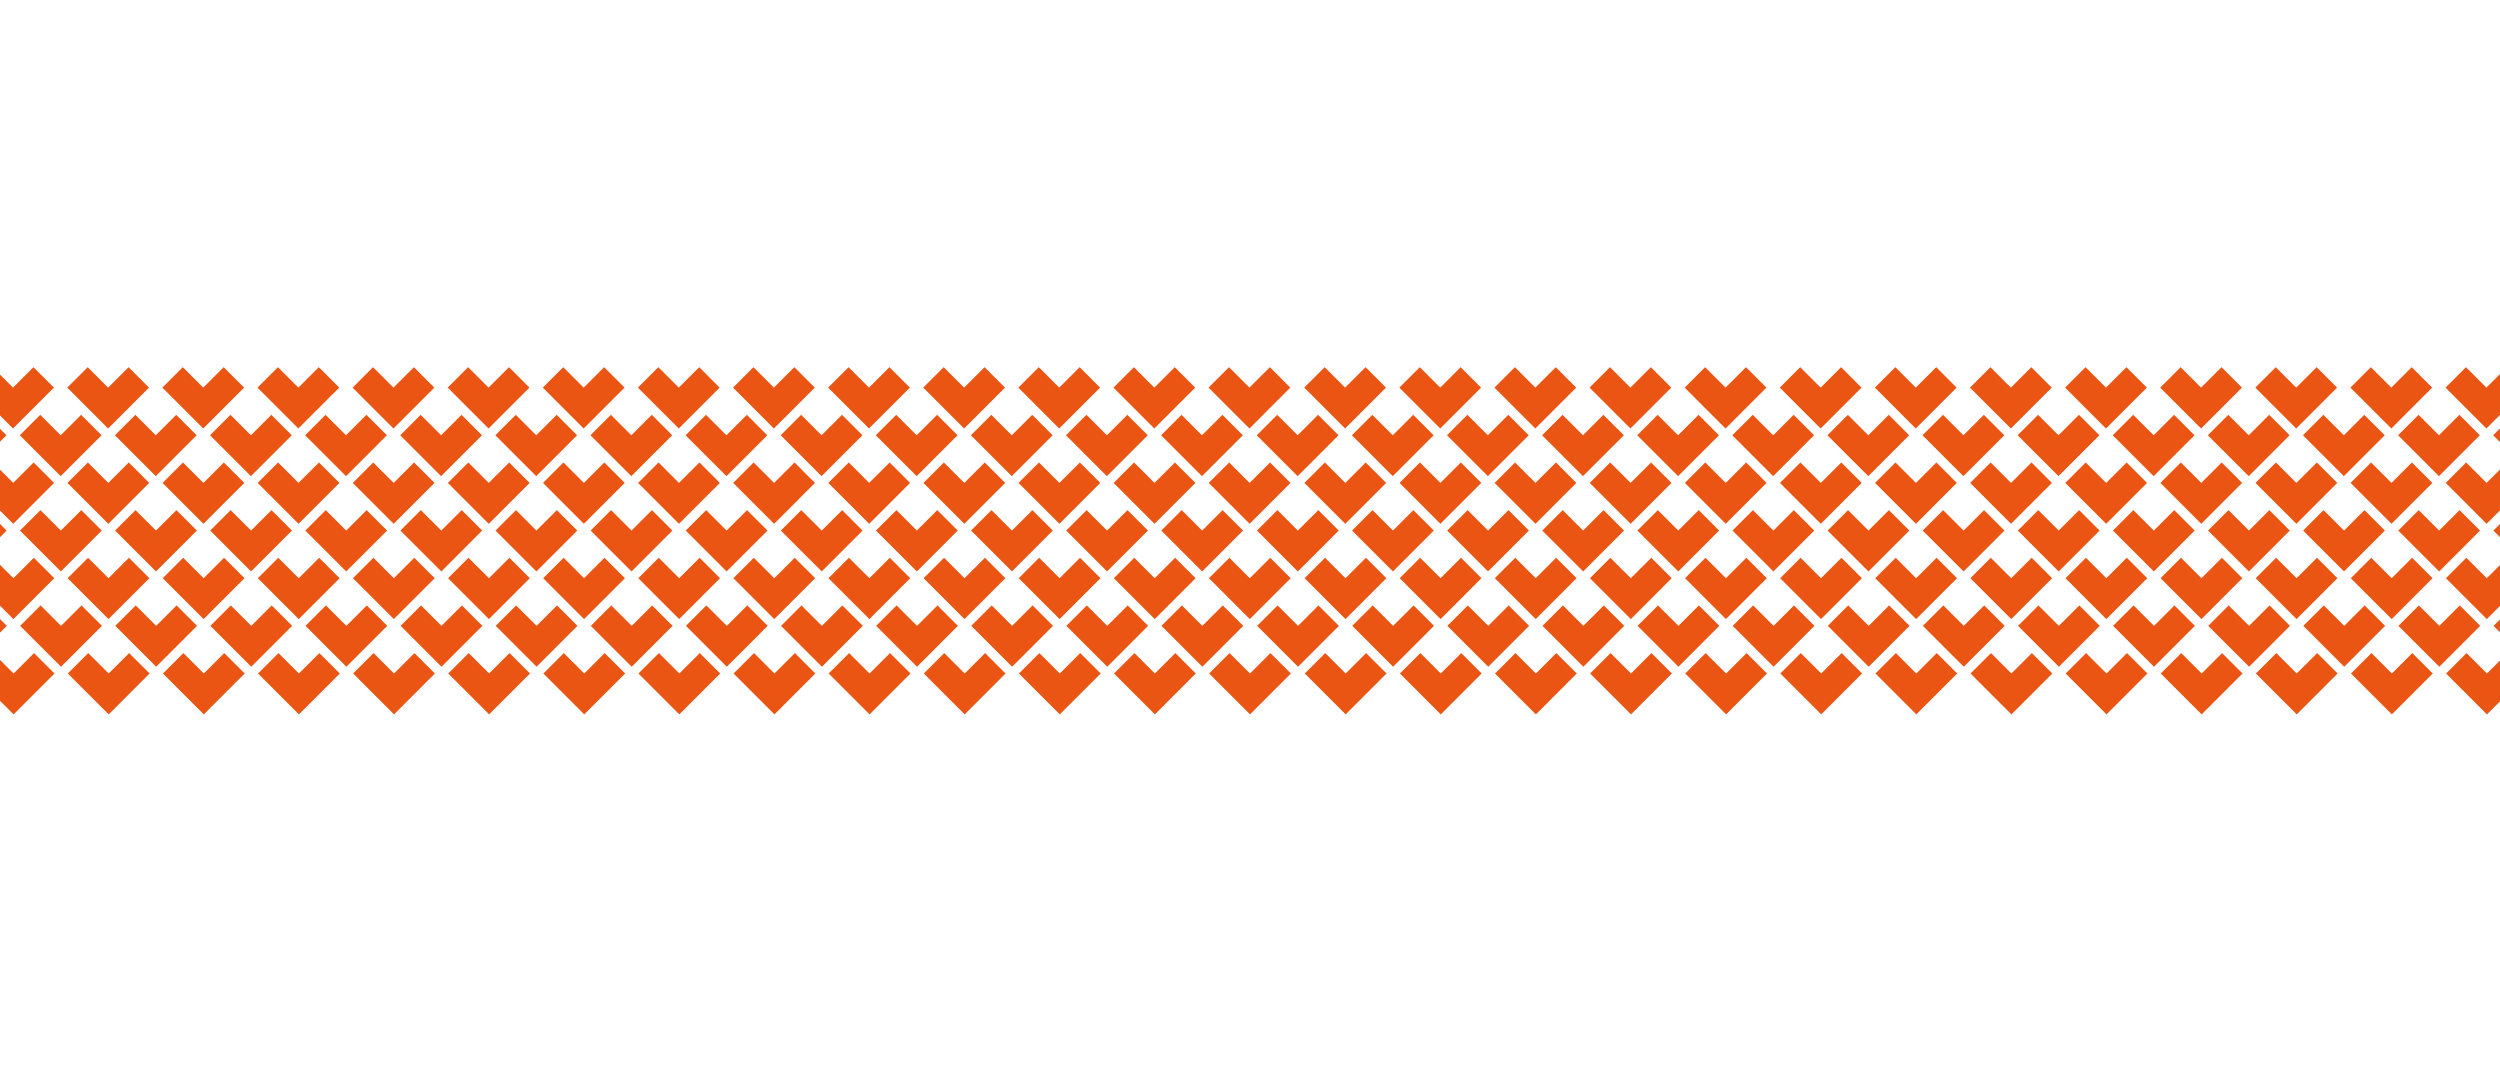 <?xml version="1.0" encoding="UTF-8"?><svg id="_レイヤー_2" xmlns="http://www.w3.org/2000/svg" xmlns:xlink="http://www.w3.org/1999/xlink" viewBox="0 0 1399.84 605.61"><defs><style>.cls-1{fill:none;}.cls-2{clip-path:url(#clippath);}.cls-3{fill:#ea5514;}</style><clipPath id="clippath"><rect class="cls-1" width="1399.84" height="605.61"/></clipPath></defs><g id="_レイヤー_1-2"><g class="cls-2"><g><polygon class="cls-3" points="1361.97 270.4 1350.52 258.96 1339.08 270.4 1327.64 258.96 1316.19 270.4 1339.08 293.29 1361.97 270.4"/><polygon class="cls-3" points="1415.22 270.4 1403.78 258.96 1392.33 270.4 1380.89 258.96 1369.45 270.4 1392.33 293.29 1415.22 270.4"/><polygon class="cls-3" points="1255.46 270.4 1244.01 258.96 1232.57 270.4 1221.13 258.96 1209.68 270.4 1232.57 293.29 1255.46 270.4"/><polygon class="cls-3" points="1308.71 270.4 1297.27 258.96 1285.83 270.4 1274.38 258.96 1262.94 270.4 1285.83 293.29 1308.71 270.4"/><polygon class="cls-3" points="1148.95 270.4 1137.5 258.96 1126.06 270.4 1114.62 258.96 1103.17 270.4 1126.06 293.29 1148.95 270.4"/><polygon class="cls-3" points="1202.2 270.4 1190.76 258.96 1179.32 270.4 1167.87 258.96 1156.43 270.4 1179.32 293.29 1202.2 270.4"/><polygon class="cls-3" points="1042.44 270.4 1031 258.96 1019.55 270.4 1008.11 258.96 996.67 270.4 1019.55 293.29 1042.44 270.4"/><polygon class="cls-3" points="1095.69 270.4 1084.25 258.96 1072.81 270.4 1061.36 258.96 1049.92 270.4 1072.81 293.29 1095.69 270.4"/><polygon class="cls-3" points="935.93 270.4 924.49 258.96 913.04 270.4 901.6 258.96 890.16 270.4 913.04 293.29 935.93 270.4"/><polygon class="cls-3" points="989.18 270.4 977.74 258.96 966.3 270.4 954.85 258.96 943.41 270.4 966.3 293.29 989.18 270.4"/><polygon class="cls-3" points="829.42 270.4 817.98 258.96 806.53 270.4 795.09 258.96 783.65 270.4 806.53 293.29 829.42 270.4"/><polygon class="cls-3" points="882.67 270.4 871.23 258.96 859.79 270.4 848.34 258.96 836.9 270.4 859.79 293.29 882.67 270.4"/><polygon class="cls-3" points="776.16 270.4 764.72 258.96 753.28 270.4 741.84 258.96 730.39 270.4 753.28 293.29 776.16 270.4"/><polygon class="cls-3" points="1388.65 297.08 1377.2 285.64 1365.76 297.08 1354.32 285.64 1342.87 297.08 1365.76 319.97 1388.65 297.08"/><polygon class="cls-3" points="1441.9 297.08 1430.46 285.64 1419.01 297.08 1407.57 285.64 1396.13 297.08 1419.01 319.97 1441.9 297.08"/><polygon class="cls-3" points="1282.14 297.08 1270.69 285.64 1259.25 297.08 1247.81 285.64 1236.36 297.08 1259.25 319.97 1282.14 297.08"/><polygon class="cls-3" points="1335.39 297.08 1323.95 285.64 1312.5 297.08 1301.06 285.64 1289.62 297.08 1312.5 319.97 1335.39 297.08"/><polygon class="cls-3" points="1175.63 297.08 1164.18 285.64 1152.74 297.08 1141.3 285.64 1129.85 297.08 1152.74 319.97 1175.63 297.08"/><polygon class="cls-3" points="1228.88 297.08 1217.44 285.64 1206 297.08 1194.55 285.64 1183.11 297.08 1206 319.97 1228.88 297.08"/><polygon class="cls-3" points="1069.12 297.08 1057.67 285.64 1046.23 297.08 1034.79 285.64 1023.34 297.08 1046.23 319.97 1069.12 297.08"/><polygon class="cls-3" points="1122.37 297.08 1110.93 285.64 1099.49 297.08 1088.04 285.64 1076.6 297.08 1099.49 319.97 1122.37 297.08"/><polygon class="cls-3" points="962.61 297.08 951.17 285.64 939.72 297.08 928.28 285.64 916.84 297.08 939.72 319.97 962.61 297.08"/><polygon class="cls-3" points="1015.86 297.08 1004.42 285.64 992.98 297.08 981.53 285.64 970.09 297.08 992.98 319.97 1015.86 297.08"/><polygon class="cls-3" points="856.1 297.08 844.66 285.64 833.21 297.08 821.77 285.64 810.33 297.08 833.21 319.97 856.1 297.08"/><polygon class="cls-3" points="909.35 297.08 897.91 285.64 886.47 297.08 875.02 285.64 863.58 297.08 886.47 319.97 909.35 297.08"/><polygon class="cls-3" points="715.26 285.64 703.82 297.08 726.7 319.97 749.59 297.08 738.15 285.64 726.7 297.08 715.26 285.64"/><polygon class="cls-3" points="802.84 297.08 791.4 285.64 779.96 297.08 768.51 285.64 757.07 297.08 779.96 319.97 802.84 297.08"/><polygon class="cls-3" points="1415.12 217.04 1403.67 205.6 1392.23 217.04 1380.79 205.6 1369.34 217.04 1392.23 239.93 1415.12 217.04"/><polygon class="cls-3" points="1308.61 217.04 1297.16 205.6 1285.72 217.04 1274.28 205.6 1262.83 217.04 1285.72 239.93 1308.61 217.04"/><polygon class="cls-3" points="1361.86 217.04 1350.42 205.6 1338.98 217.04 1327.53 205.6 1316.09 217.04 1338.98 239.93 1361.86 217.04"/><polygon class="cls-3" points="1202.1 217.04 1190.65 205.6 1179.21 217.04 1167.77 205.6 1156.32 217.04 1179.21 239.93 1202.1 217.04"/><polygon class="cls-3" points="1255.35 217.04 1243.91 205.6 1232.47 217.04 1221.02 205.6 1209.58 217.04 1232.47 239.93 1255.35 217.04"/><polygon class="cls-3" points="1095.59 217.04 1084.15 205.6 1072.7 217.04 1061.26 205.6 1049.82 217.04 1072.7 239.93 1095.59 217.04"/><polygon class="cls-3" points="1148.84 217.04 1137.4 205.6 1125.96 217.04 1114.51 205.6 1103.07 217.04 1125.96 239.93 1148.84 217.04"/><polygon class="cls-3" points="989.08 217.04 977.64 205.6 966.19 217.04 954.75 205.6 943.31 217.04 966.19 239.93 989.08 217.04"/><polygon class="cls-3" points="1042.33 217.04 1030.89 205.6 1019.45 217.04 1008 205.6 996.56 217.04 1019.45 239.93 1042.33 217.04"/><polygon class="cls-3" points="882.57 217.04 871.13 205.6 859.68 217.04 848.24 205.6 836.8 217.04 859.68 239.93 882.57 217.04"/><polygon class="cls-3" points="935.82 217.04 924.38 205.6 912.94 217.04 901.49 205.6 890.05 217.04 912.94 239.93 935.82 217.04"/><polygon class="cls-3" points="776.06 217.04 764.62 205.6 753.17 217.04 741.73 205.6 730.29 217.04 753.17 239.93 776.06 217.04"/><polygon class="cls-3" points="829.31 217.04 817.87 205.6 806.43 217.04 794.99 205.6 783.54 217.04 806.43 239.93 829.31 217.04"/><polygon class="cls-3" points="1396.02 243.72 1418.91 266.61 1441.8 243.72 1430.35 232.28 1418.91 243.72 1407.47 232.28 1396.02 243.72"/><polygon class="cls-3" points="1289.51 243.72 1312.4 266.61 1335.29 243.72 1323.84 232.28 1312.4 243.72 1300.96 232.28 1289.51 243.72"/><polygon class="cls-3" points="1342.77 243.72 1365.65 266.61 1388.54 243.72 1377.1 232.28 1365.65 243.72 1354.21 232.28 1342.77 243.72"/><polygon class="cls-3" points="1183 243.72 1205.89 266.61 1228.78 243.72 1217.33 232.28 1205.89 243.72 1194.45 232.28 1183 243.72"/><polygon class="cls-3" points="1236.26 243.72 1259.15 266.61 1282.03 243.72 1270.59 232.28 1259.15 243.72 1247.7 232.28 1236.26 243.72"/><polygon class="cls-3" points="1076.49 243.72 1099.38 266.61 1122.27 243.72 1110.82 232.28 1099.38 243.72 1087.94 232.28 1076.49 243.72"/><polygon class="cls-3" points="1129.75 243.72 1152.64 266.61 1175.52 243.72 1164.08 232.28 1152.64 243.72 1141.19 232.28 1129.75 243.72"/><polygon class="cls-3" points="969.99 243.72 992.87 266.61 1015.76 243.72 1004.32 232.28 992.87 243.72 981.43 232.28 969.99 243.72"/><polygon class="cls-3" points="1023.24 243.72 1046.13 266.61 1069.01 243.72 1057.57 232.28 1046.13 243.72 1034.68 232.28 1023.24 243.72"/><polygon class="cls-3" points="863.48 243.72 886.36 266.61 909.25 243.72 897.81 232.28 886.36 243.72 874.92 232.28 863.48 243.72"/><polygon class="cls-3" points="916.73 243.72 939.62 266.61 962.5 243.72 951.06 232.28 939.62 243.72 928.17 232.28 916.73 243.72"/><polygon class="cls-3" points="756.97 243.72 779.85 266.61 802.74 243.72 791.3 232.28 779.85 243.72 768.41 232.28 756.97 243.72"/><polygon class="cls-3" points="810.22 243.72 833.11 266.61 855.99 243.72 844.55 232.28 833.11 243.72 821.66 232.28 810.22 243.72"/><polygon class="cls-3" points="703.71 243.72 726.6 266.61 749.49 243.72 738.04 232.28 726.6 243.72 715.16 232.28 703.71 243.72"/><polygon class="cls-3" points="1339.29 377.12 1327.85 365.68 1316.4 377.12 1339.29 400.01 1362.18 377.12 1350.73 365.68 1339.29 377.12"/><polygon class="cls-3" points="1392.54 377.12 1381.1 365.68 1369.66 377.12 1392.54 400.01 1415.43 377.12 1403.99 365.68 1392.54 377.12"/><polygon class="cls-3" points="1232.78 377.12 1221.34 365.68 1209.89 377.12 1232.78 400.01 1255.67 377.12 1244.22 365.68 1232.78 377.12"/><polygon class="cls-3" points="1286.03 377.12 1274.59 365.68 1263.15 377.12 1286.03 400.01 1308.92 377.12 1297.48 365.68 1286.03 377.12"/><polygon class="cls-3" points="1126.27 377.12 1114.83 365.68 1103.38 377.12 1126.27 400.01 1149.16 377.12 1137.71 365.68 1126.27 377.12"/><polygon class="cls-3" points="1179.52 377.12 1168.08 365.68 1156.64 377.12 1179.52 400.01 1202.41 377.12 1190.97 365.68 1179.52 377.12"/><polygon class="cls-3" points="1019.76 377.12 1008.32 365.68 996.87 377.12 1019.76 400.01 1042.65 377.12 1031.2 365.68 1019.76 377.12"/><polygon class="cls-3" points="1073.02 377.12 1061.57 365.68 1050.13 377.12 1073.02 400.01 1095.9 377.12 1084.46 365.68 1073.02 377.12"/><polygon class="cls-3" points="913.25 377.12 901.81 365.68 890.36 377.12 913.25 400.01 936.14 377.12 924.69 365.68 913.25 377.12"/><polygon class="cls-3" points="966.51 377.12 955.06 365.68 943.62 377.12 966.51 400.01 989.39 377.12 977.95 365.68 966.51 377.12"/><polygon class="cls-3" points="806.74 377.12 795.3 365.68 783.86 377.12 806.74 400.01 829.63 377.12 818.19 365.68 806.74 377.12"/><polygon class="cls-3" points="860 377.12 848.55 365.68 837.11 377.12 860 400.01 882.88 377.12 871.44 365.68 860 377.12"/><polygon class="cls-3" points="753.49 377.12 742.04 365.68 730.6 377.12 753.49 400.01 776.37 377.12 764.93 365.68 753.49 377.12"/><polygon class="cls-3" points="1415.33 323.76 1403.88 312.32 1392.44 323.76 1381 312.32 1369.55 323.76 1392.44 346.65 1415.33 323.76"/><polygon class="cls-3" points="1308.82 323.76 1297.37 312.32 1285.93 323.76 1274.49 312.32 1263.04 323.76 1285.93 346.65 1308.82 323.76"/><polygon class="cls-3" points="1362.07 323.76 1350.63 312.32 1339.18 323.76 1327.74 312.32 1316.3 323.76 1339.18 346.65 1362.07 323.76"/><polygon class="cls-3" points="1202.31 323.76 1190.86 312.32 1179.42 323.76 1167.98 312.32 1156.53 323.76 1179.42 346.65 1202.31 323.76"/><polygon class="cls-3" points="1255.56 323.76 1244.12 312.32 1232.67 323.76 1221.23 312.32 1209.79 323.76 1232.68 346.65 1255.56 323.76"/><polygon class="cls-3" points="1095.8 323.76 1084.35 312.32 1072.91 323.76 1061.47 312.32 1050.02 323.76 1072.91 346.65 1095.8 323.76"/><polygon class="cls-3" points="1149.05 323.76 1137.61 312.32 1126.17 323.76 1114.72 312.32 1103.28 323.76 1126.17 346.65 1149.05 323.76"/><polygon class="cls-3" points="989.29 323.76 977.84 312.32 966.4 323.76 954.96 312.32 943.52 323.76 966.4 346.65 989.29 323.76"/><polygon class="cls-3" points="1042.54 323.76 1031.1 312.32 1019.66 323.76 1008.21 312.32 996.77 323.76 1019.66 346.65 1042.54 323.76"/><polygon class="cls-3" points="882.78 323.76 871.34 312.32 859.89 323.76 848.45 312.32 837.01 323.76 859.89 346.65 882.78 323.76"/><polygon class="cls-3" points="936.03 323.76 924.59 312.32 913.15 323.76 901.7 312.32 890.26 323.76 913.15 346.65 936.03 323.76"/><polygon class="cls-3" points="776.27 323.76 764.83 312.32 753.38 323.76 741.94 312.32 730.5 323.76 753.38 346.65 776.27 323.76"/><polygon class="cls-3" points="829.52 323.76 818.08 312.32 806.64 323.76 795.19 312.32 783.75 323.76 806.64 346.65 829.52 323.76"/><polygon class="cls-3" points="1430.56 339 1419.12 350.44 1407.68 339 1396.23 350.44 1419.12 373.33 1442.01 350.44 1430.56 339"/><polygon class="cls-3" points="1324.05 339 1312.61 350.44 1301.17 339 1289.72 350.44 1312.61 373.33 1335.5 350.44 1324.05 339"/><polygon class="cls-3" points="1377.31 339 1365.86 350.44 1354.42 339 1342.98 350.44 1365.86 373.33 1388.75 350.44 1377.31 339"/><polygon class="cls-3" points="1217.54 339 1206.1 350.44 1194.66 339 1183.21 350.44 1206.1 373.33 1228.99 350.44 1217.54 339"/><polygon class="cls-3" points="1270.8 339 1259.35 350.44 1247.91 339 1236.47 350.44 1259.35 373.33 1282.24 350.44 1270.8 339"/><polygon class="cls-3" points="1111.03 339 1099.59 350.44 1088.15 339 1076.7 350.44 1099.59 373.33 1122.48 350.44 1111.03 339"/><polygon class="cls-3" points="1164.29 339 1152.85 350.44 1141.4 339 1129.96 350.44 1152.85 373.33 1175.73 350.44 1164.29 339"/><polygon class="cls-3" points="1004.52 339 993.08 350.44 981.64 339 970.19 350.44 993.08 373.33 1015.97 350.44 1004.52 339"/><polygon class="cls-3" points="1057.78 339 1046.34 350.44 1034.89 339 1023.45 350.44 1046.34 373.33 1069.22 350.44 1057.78 339"/><polygon class="cls-3" points="898.02 339 886.57 350.44 875.13 339 863.69 350.44 886.57 373.33 909.46 350.44 898.02 339"/><polygon class="cls-3" points="951.27 339 939.83 350.44 928.38 339 916.94 350.44 939.83 373.33 962.71 350.44 951.27 339"/><polygon class="cls-3" points="791.51 339 780.06 350.44 768.62 339 757.18 350.44 780.06 373.33 802.95 350.44 791.51 339"/><polygon class="cls-3" points="844.76 339 833.32 350.44 821.87 339 810.43 350.44 833.32 373.33 856.2 350.44 844.76 339"/><polygon class="cls-3" points="738.25 339 726.81 350.44 715.36 339 703.92 350.44 726.81 373.33 749.69 350.44 738.25 339"/><g><polygon class="cls-3" points="562.83 270.4 551.39 258.96 539.95 270.4 528.5 258.96 517.06 270.4 539.95 293.29 562.83 270.4"/><polygon class="cls-3" points="616.09 270.4 604.64 258.96 593.2 270.4 581.76 258.96 570.31 270.4 593.2 293.29 616.09 270.4"/><polygon class="cls-3" points="456.32 270.4 444.88 258.96 433.44 270.4 421.99 258.96 410.55 270.4 433.44 293.29 456.32 270.4"/><polygon class="cls-3" points="509.58 270.4 498.13 258.96 486.69 270.4 475.25 258.96 463.8 270.4 486.69 293.29 509.58 270.4"/><polygon class="cls-3" points="349.81 270.4 338.37 258.96 326.93 270.4 315.48 258.96 304.04 270.4 326.93 293.29 349.81 270.4"/><polygon class="cls-3" points="403.07 270.4 391.63 258.96 380.18 270.4 368.74 258.96 357.3 270.4 380.18 293.29 403.07 270.4"/><polygon class="cls-3" points="243.3 270.4 231.86 258.96 220.42 270.4 208.97 258.96 197.53 270.4 220.42 293.29 243.3 270.4"/><polygon class="cls-3" points="296.56 270.4 285.12 258.96 273.67 270.4 262.23 258.96 250.79 270.4 273.67 293.29 296.56 270.4"/><polygon class="cls-3" points="136.8 270.4 125.35 258.96 113.91 270.4 102.47 258.96 91.02 270.4 113.91 293.29 136.8 270.4"/><polygon class="cls-3" points="190.05 270.4 178.61 258.96 167.16 270.4 155.72 258.96 144.28 270.4 167.16 293.29 190.05 270.4"/><polygon class="cls-3" points="30.29 270.4 18.84 258.96 7.4 270.4 -4.04 258.96 -15.49 270.4 7.4 293.29 30.29 270.4"/><polygon class="cls-3" points="83.54 270.4 72.1 258.96 60.65 270.4 49.21 258.96 37.77 270.4 60.65 293.29 83.54 270.4"/><polygon class="cls-3" points="589.51 297.08 578.07 285.64 566.63 297.08 555.18 285.64 543.74 297.08 566.63 319.97 589.51 297.08"/><polygon class="cls-3" points="642.77 297.08 631.32 285.64 619.88 297.08 608.44 285.64 596.99 297.08 619.88 319.97 642.77 297.08"/><polygon class="cls-3" points="483 297.08 471.56 285.64 460.12 297.08 448.67 285.64 437.23 297.08 460.12 319.97 483 297.08"/><polygon class="cls-3" points="536.26 297.08 524.81 285.64 513.37 297.08 501.93 285.64 490.48 297.08 513.37 319.97 536.26 297.08"/><polygon class="cls-3" points="376.49 297.08 365.05 285.64 353.61 297.08 342.16 285.64 330.72 297.08 353.61 319.97 376.49 297.08"/><polygon class="cls-3" points="429.75 297.08 418.3 285.64 406.86 297.08 395.42 285.64 383.97 297.08 406.86 319.97 429.75 297.08"/><polygon class="cls-3" points="269.98 297.08 258.54 285.64 247.1 297.08 235.65 285.64 224.21 297.08 247.1 319.97 269.98 297.08"/><polygon class="cls-3" points="323.24 297.08 311.8 285.64 300.35 297.08 288.91 285.64 277.47 297.08 300.35 319.97 323.24 297.08"/><polygon class="cls-3" points="163.47 297.08 152.03 285.64 140.59 297.08 129.14 285.64 117.7 297.08 140.59 319.97 163.47 297.08"/><polygon class="cls-3" points="216.73 297.08 205.29 285.64 193.84 297.08 182.4 285.64 170.96 297.08 193.84 319.97 216.73 297.08"/><polygon class="cls-3" points="56.97 297.08 45.52 285.64 34.08 297.08 22.64 285.64 11.19 297.08 34.08 319.97 56.97 297.08"/><polygon class="cls-3" points="110.22 297.08 98.78 285.64 87.33 297.08 75.89 285.64 64.45 297.08 87.33 319.97 110.22 297.08"/><polygon class="cls-3" points="3.71 297.08 -7.73 285.64 -19.18 297.08 -30.62 285.64 -42.06 297.08 -19.18 319.97 3.71 297.08"/><polygon class="cls-3" points="615.98 217.04 604.54 205.6 593.1 217.04 581.65 205.6 570.21 217.04 593.1 239.93 615.98 217.04"/><polygon class="cls-3" points="509.47 217.04 498.03 205.6 486.59 217.04 475.14 205.6 463.7 217.04 486.59 239.93 509.47 217.04"/><polygon class="cls-3" points="562.73 217.04 551.28 205.6 539.84 217.04 528.4 205.6 516.95 217.04 539.84 239.93 562.73 217.04"/><polygon class="cls-3" points="402.96 217.04 391.52 205.6 380.08 217.04 368.63 205.6 357.19 217.04 380.08 239.93 402.96 217.04"/><polygon class="cls-3" points="456.22 217.04 444.78 205.6 433.33 217.04 421.89 205.6 410.45 217.04 433.33 239.93 456.22 217.04"/><polygon class="cls-3" points="296.45 217.04 285.01 205.6 273.57 217.04 262.12 205.6 250.68 217.04 273.57 239.93 296.45 217.04"/><polygon class="cls-3" points="349.71 217.04 338.27 205.6 326.82 217.04 315.38 205.6 303.94 217.04 326.82 239.93 349.71 217.04"/><polygon class="cls-3" points="189.95 217.04 178.5 205.6 167.06 217.04 155.62 205.6 144.17 217.04 167.06 239.93 189.95 217.04"/><polygon class="cls-3" points="243.2 217.04 231.76 205.6 220.31 217.04 208.87 205.6 197.43 217.04 220.31 239.93 243.2 217.04"/><polygon class="cls-3" points="83.44 217.04 71.99 205.6 60.55 217.04 49.11 205.6 37.66 217.04 60.55 239.93 83.44 217.04"/><polygon class="cls-3" points="136.69 217.04 125.25 205.6 113.8 217.04 102.36 205.6 90.92 217.04 113.8 239.93 136.69 217.04"/><polygon class="cls-3" points="30.18 217.04 18.74 205.6 7.29 217.04 -4.15 205.6 -15.59 217.04 7.29 239.93 30.18 217.04"/><polygon class="cls-3" points="596.89 243.72 619.78 266.61 642.66 243.72 631.22 232.28 619.78 243.72 608.33 232.28 596.89 243.72"/><polygon class="cls-3" points="490.38 243.72 513.27 266.61 536.15 243.72 524.71 232.28 513.27 243.72 501.82 232.28 490.38 243.72"/><polygon class="cls-3" points="543.63 243.72 566.52 266.61 589.41 243.72 577.96 232.28 566.52 243.72 555.08 232.28 543.63 243.72"/><polygon class="cls-3" points="383.87 243.72 406.76 266.61 429.64 243.72 418.2 232.28 406.76 243.72 395.31 232.28 383.87 243.72"/><polygon class="cls-3" points="437.13 243.72 460.01 266.61 482.9 243.72 471.45 232.28 460.01 243.72 448.57 232.28 437.13 243.72"/><polygon class="cls-3" points="277.36 243.72 300.25 266.61 323.13 243.72 311.69 232.28 300.25 243.72 288.8 232.28 277.36 243.72"/><polygon class="cls-3" points="330.62 243.72 353.5 266.61 376.39 243.72 364.95 232.28 353.5 243.72 342.06 232.28 330.62 243.72"/><polygon class="cls-3" points="170.85 243.72 193.74 266.61 216.62 243.72 205.18 232.28 193.74 243.72 182.29 232.28 170.85 243.72"/><polygon class="cls-3" points="224.11 243.72 246.99 266.61 269.88 243.72 258.44 232.28 246.99 243.72 235.55 232.28 224.11 243.72"/><polygon class="cls-3" points="64.34 243.72 87.23 266.61 110.12 243.72 98.67 232.28 87.23 243.72 75.79 232.28 64.34 243.72"/><polygon class="cls-3" points="117.6 243.72 140.48 266.61 163.37 243.72 151.93 232.28 140.48 243.72 129.04 232.28 117.6 243.72"/><polygon class="cls-3" points="-42.17 243.72 -19.28 266.61 3.61 243.72 -7.84 232.28 -19.28 243.72 -30.72 232.28 -42.17 243.72"/><polygon class="cls-3" points="11.09 243.72 33.97 266.61 56.86 243.72 45.42 232.28 33.97 243.72 22.53 232.28 11.09 243.72"/><polygon class="cls-3" points="540.15 377.12 528.71 365.68 517.27 377.12 540.15 400.01 563.04 377.12 551.6 365.68 540.15 377.12"/><polygon class="cls-3" points="593.41 377.12 581.97 365.68 570.52 377.12 593.41 400.01 616.3 377.12 604.85 365.68 593.41 377.12"/><polygon class="cls-3" points="433.65 377.12 422.2 365.68 410.76 377.12 433.65 400.01 456.53 377.12 445.09 365.68 433.65 377.12"/><polygon class="cls-3" points="486.9 377.12 475.46 365.68 464.01 377.12 486.9 400.01 509.79 377.12 498.34 365.68 486.9 377.12"/><polygon class="cls-3" points="327.14 377.12 315.69 365.68 304.25 377.12 327.14 400.01 350.02 377.12 338.58 365.68 327.14 377.12"/><polygon class="cls-3" points="380.39 377.12 368.95 365.68 357.5 377.12 380.39 400.01 403.28 377.12 391.83 365.68 380.39 377.12"/><polygon class="cls-3" points="220.63 377.12 209.18 365.68 197.74 377.12 220.63 400.01 243.51 377.12 232.07 365.68 220.63 377.12"/><polygon class="cls-3" points="273.88 377.12 262.44 365.68 251 377.12 273.88 400.01 296.77 377.12 285.32 365.68 273.88 377.12"/><polygon class="cls-3" points="114.12 377.12 102.67 365.68 91.23 377.12 114.12 400.01 137 377.12 125.56 365.68 114.12 377.12"/><polygon class="cls-3" points="167.37 377.12 155.93 365.68 144.49 377.12 167.37 400.01 190.26 377.12 178.82 365.68 167.37 377.12"/><polygon class="cls-3" points="7.61 377.12 -3.84 365.68 -15.28 377.12 7.61 400.01 30.49 377.12 19.05 365.68 7.61 377.12"/><polygon class="cls-3" points="60.86 377.12 49.42 365.68 37.98 377.12 60.86 400.01 83.75 377.12 72.31 365.68 60.86 377.12"/><polygon class="cls-3" points="616.19 323.76 604.75 312.32 593.31 323.76 581.86 312.32 570.42 323.76 593.31 346.65 616.19 323.76"/><polygon class="cls-3" points="509.68 323.76 498.24 312.32 486.8 323.76 475.35 312.32 463.91 323.76 486.8 346.65 509.68 323.76"/><polygon class="cls-3" points="562.94 323.76 551.49 312.32 540.05 323.76 528.61 312.32 517.16 323.76 540.05 346.65 562.94 323.76"/><polygon class="cls-3" points="403.17 323.76 391.73 312.32 380.29 323.76 368.84 312.32 357.4 323.76 380.29 346.65 403.17 323.76"/><polygon class="cls-3" points="456.43 323.76 444.98 312.32 433.54 323.76 422.1 312.32 410.65 323.76 433.54 346.65 456.43 323.76"/><polygon class="cls-3" points="296.66 323.76 285.22 312.32 273.78 323.76 262.33 312.32 250.89 323.76 273.78 346.65 296.66 323.76"/><polygon class="cls-3" points="349.92 323.76 338.47 312.32 327.03 323.76 315.59 312.32 304.15 323.76 327.03 346.65 349.92 323.76"/><polygon class="cls-3" points="190.15 323.76 178.71 312.32 167.27 323.76 155.82 312.32 144.38 323.76 167.27 346.65 190.15 323.76"/><polygon class="cls-3" points="243.41 323.76 231.97 312.32 220.52 323.76 209.08 312.32 197.64 323.76 220.52 346.65 243.41 323.76"/><polygon class="cls-3" points="83.64 323.76 72.2 312.32 60.76 323.76 49.31 312.32 37.87 323.76 60.76 346.65 83.64 323.76"/><polygon class="cls-3" points="136.9 323.76 125.46 312.32 114.01 323.76 102.57 312.32 91.13 323.76 114.01 346.65 136.9 323.76"/><polygon class="cls-3" points="30.39 323.76 18.95 312.32 7.5 323.76 -3.94 312.32 -15.38 323.76 7.5 346.65 30.39 323.76"/><polygon class="cls-3" points="631.43 339 619.98 350.44 608.54 339 597.1 350.44 619.98 373.33 642.87 350.44 631.43 339"/><polygon class="cls-3" points="524.92 339 513.48 350.44 502.03 339 490.59 350.44 513.48 373.33 536.36 350.44 524.92 339"/><polygon class="cls-3" points="578.17 339 566.73 350.44 555.29 339 543.84 350.44 566.73 373.33 589.62 350.44 578.17 339"/><polygon class="cls-3" points="418.41 339 406.97 350.44 395.52 339 384.08 350.44 406.97 373.33 429.85 350.44 418.41 339"/><polygon class="cls-3" points="471.66 339 460.22 350.44 448.78 339 437.33 350.44 460.22 373.33 483.11 350.44 471.66 339"/><polygon class="cls-3" points="311.9 339 300.46 350.44 289.01 339 277.57 350.44 300.46 373.33 323.34 350.44 311.9 339"/><polygon class="cls-3" points="365.15 339 353.71 350.44 342.27 339 330.82 350.44 353.71 373.33 376.6 350.44 365.15 339"/><polygon class="cls-3" points="205.39 339 193.95 350.44 182.5 339 171.06 350.44 193.95 373.33 216.83 350.44 205.39 339"/><polygon class="cls-3" points="258.65 339 247.2 350.44 235.76 339 224.32 350.44 247.2 373.33 270.09 350.44 258.65 339"/><polygon class="cls-3" points="98.88 339 87.44 350.44 75.99 339 64.55 350.44 87.44 373.33 110.32 350.44 98.88 339"/><polygon class="cls-3" points="152.14 339 140.69 350.44 129.25 339 117.81 350.44 140.69 373.33 163.58 350.44 152.14 339"/><polygon class="cls-3" points="-7.63 339 -19.07 350.44 -30.51 339 -41.96 350.44 -19.07 373.33 3.82 350.44 -7.63 339"/><polygon class="cls-3" points="45.63 339 34.18 350.44 22.74 339 11.3 350.44 34.18 373.33 57.07 350.44 45.63 339"/><polygon class="cls-3" points="699.71 270.4 688.27 258.96 676.82 270.4 699.71 293.29 722.6 270.4 711.15 258.96 699.71 270.4"/><polygon class="cls-3" points="669.34 270.4 657.9 258.96 646.46 270.4 635.01 258.96 623.57 270.4 646.46 293.29 669.34 270.4"/><polygon class="cls-3" points="696.02 297.08 684.58 285.64 673.13 297.08 661.69 285.64 650.25 297.08 673.13 319.97 696.02 297.08"/><polygon class="cls-3" points="669.24 217.04 657.79 205.6 646.35 217.04 634.91 205.6 623.46 217.04 646.35 239.93 669.24 217.04"/><polygon class="cls-3" points="722.49 217.04 711.05 205.6 699.61 217.04 688.16 205.6 676.72 217.04 699.61 239.93 722.49 217.04"/><polygon class="cls-3" points="650.14 243.72 673.03 266.61 695.92 243.72 684.47 232.28 673.03 243.72 661.59 232.28 650.14 243.72"/><polygon class="cls-3" points="711.36 365.68 699.92 377.12 688.48 365.68 677.03 377.12 699.92 400.01 722.81 377.12 711.36 365.68"/><polygon class="cls-3" points="646.66 377.12 635.22 365.68 623.78 377.12 646.66 400.01 669.55 377.12 658.11 365.68 646.66 377.12"/><polygon class="cls-3" points="669.45 323.76 658 312.32 646.56 323.76 635.12 312.32 623.67 323.76 646.56 346.65 669.45 323.76"/><polygon class="cls-3" points="722.7 323.76 711.26 312.32 699.81 323.76 688.37 312.32 676.93 323.76 699.81 346.65 722.7 323.76"/><polygon class="cls-3" points="684.68 339 673.24 350.44 661.8 339 650.35 350.44 673.24 373.33 696.13 350.44 684.68 339"/></g></g></g></g></svg>
